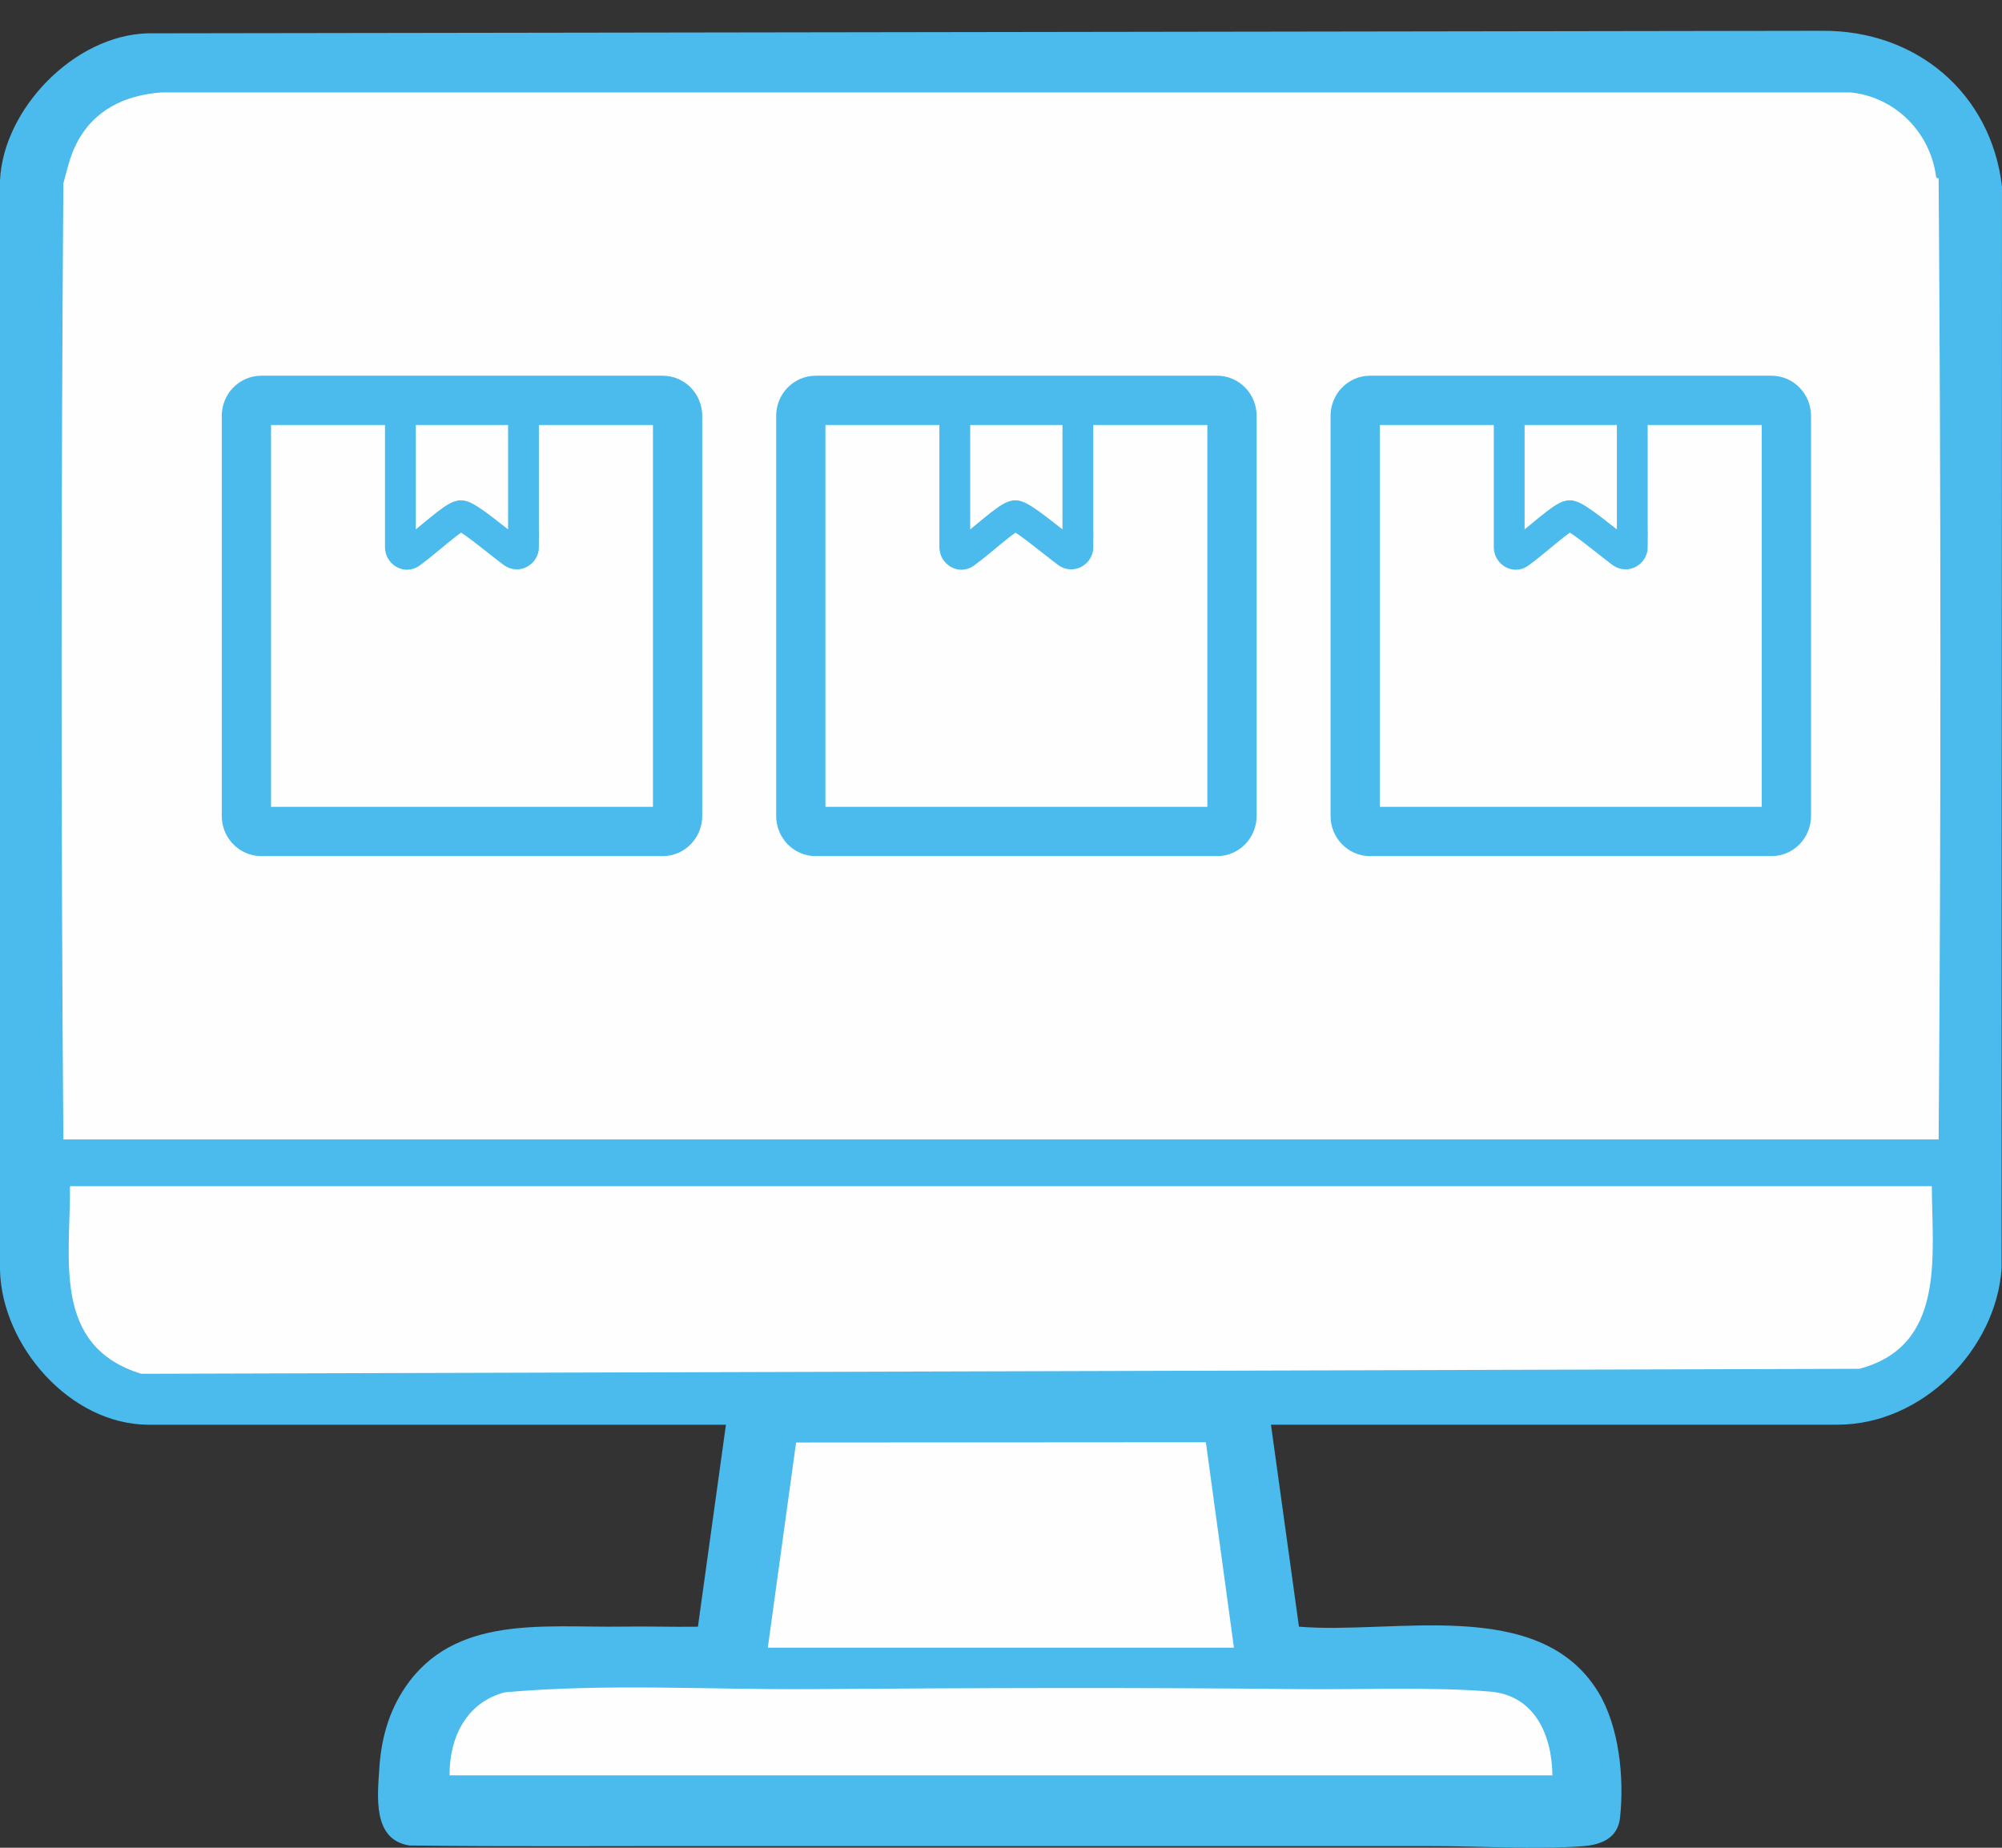 <svg width="65" height="60" viewBox="0 0 65 60" fill="none" xmlns="http://www.w3.org/2000/svg">
<rect x="0" y="0" width="65" height="60" fill="#333333" stroke="none"/>
<path d="M59.126 1C62.236 0.967 64.648 3.042 65 6.058L64.987 41.192C64.807 43.814 62.418 46.262 59.664 46.262H41.265L42.174 52.821C45.257 53.083 49.968 51.814 51.884 54.933C52.573 56.054 52.739 57.732 52.599 59.021C52.528 59.675 52.015 59.902 51.398 59.949C49.853 60.068 47.978 59.94 46.392 59.946H22.989C19.759 59.941 16.524 59.967 13.292 59.927C12.085 59.737 12.257 58.325 12.318 57.393C12.379 56.461 12.623 55.582 13.147 54.803C14.75 52.417 17.674 52.858 20.216 52.819C21.029 52.806 21.846 52.834 22.66 52.822L23.569 46.264H4.837C2.254 46.264 0.056 43.67 0 41.244V5.859C0.104 3.544 2.407 1.146 4.796 1.082" fill="#4BBAEC"/>
<path d="M4.587 44.61C1.674 43.71 2.293 40.872 2.272 38.518H62.721C62.734 40.802 63.175 43.708 60.366 44.448" fill="#FEFEFE"/>
<path d="M62.943 5.786C63.016 16.015 63.022 26.732 62.943 37H2.057C1.978 26.787 1.984 16.154 2.057 5.956C2.185 5.497 2.263 5.093 2.485 4.66C3.048 3.56 4.066 3.085 5.26 3H60.072C61.521 3.142 62.674 4.289 62.861 5.744C62.877 5.788 62.903 5.789 62.943 5.788V5.786Z" fill="#FEFEFE"/>
<path d="M42.134 54.849C44.048 54.871 46.518 54.769 48.38 54.929C49.834 55.053 50.386 56.34 50.403 57.649H14.597C14.585 56.429 15.139 55.276 16.394 54.952C19.731 54.657 23.055 54.873 26.339 54.849C31.603 54.811 36.869 54.791 42.133 54.849H42.134Z" fill="#FEFEFE"/>
<path d="M24.929 53.502L25.847 46.841L39.152 46.832L40.063 53.502H24.929Z" fill="#FEFEFE"/>
<path d="M21.516 13H8.484C8.217 13 8 13.226 8 13.506V26.494C8 26.774 8.217 27 8.484 27H21.516C21.783 27 22 26.774 22 26.494V13.506C22 13.226 21.783 13 21.516 13Z" stroke="#4BBAEC" stroke-width="1.6" stroke-miterlimit="10"/>
<path d="M39.516 13H26.484C26.217 13 26 13.226 26 13.506V26.494C26 26.774 26.217 27 26.484 27H39.516C39.783 27 40 26.774 40 26.494V13.506C40 13.226 39.783 13 39.516 13Z" stroke="#4BBAEC" stroke-width="1.6" stroke-miterlimit="10"/>
<path d="M57.516 13H44.484C44.217 13 44 13.226 44 13.506V26.494C44 26.774 44.217 27 44.484 27H57.516C57.783 27 58 26.774 58 26.494V13.506C58 13.226 57.783 13 57.516 13Z" stroke="#4BBAEC" stroke-width="1.6" stroke-miterlimit="10"/>
<path d="M17 17.75C17 17.943 16.801 18.054 16.654 17.946C16.102 17.532 15.167 16.735 14.959 16.745C14.736 16.755 13.882 17.561 13.325 17.963C13.187 18.064 13 17.946 13 17.767V13H16.996V17.75H17Z" stroke="#4BBAEC" stroke-miterlimit="10"/>
<path d="M35 17.75C35 17.943 34.801 18.054 34.654 17.946C34.102 17.532 33.167 16.735 32.959 16.745C32.736 16.755 31.882 17.561 31.325 17.963C31.187 18.064 31 17.946 31 17.767V13H34.996V17.75H35Z" stroke="#4BBAEC" stroke-miterlimit="10"/>
<path d="M53 17.75C53 17.943 52.801 18.054 52.654 17.946C52.102 17.532 51.167 16.735 50.959 16.745C50.736 16.755 49.882 17.561 49.325 17.963C49.187 18.064 49 17.946 49 17.767V13H52.996V17.75H53Z" stroke="#4BBAEC" stroke-miterlimit="10"/>
</svg>
